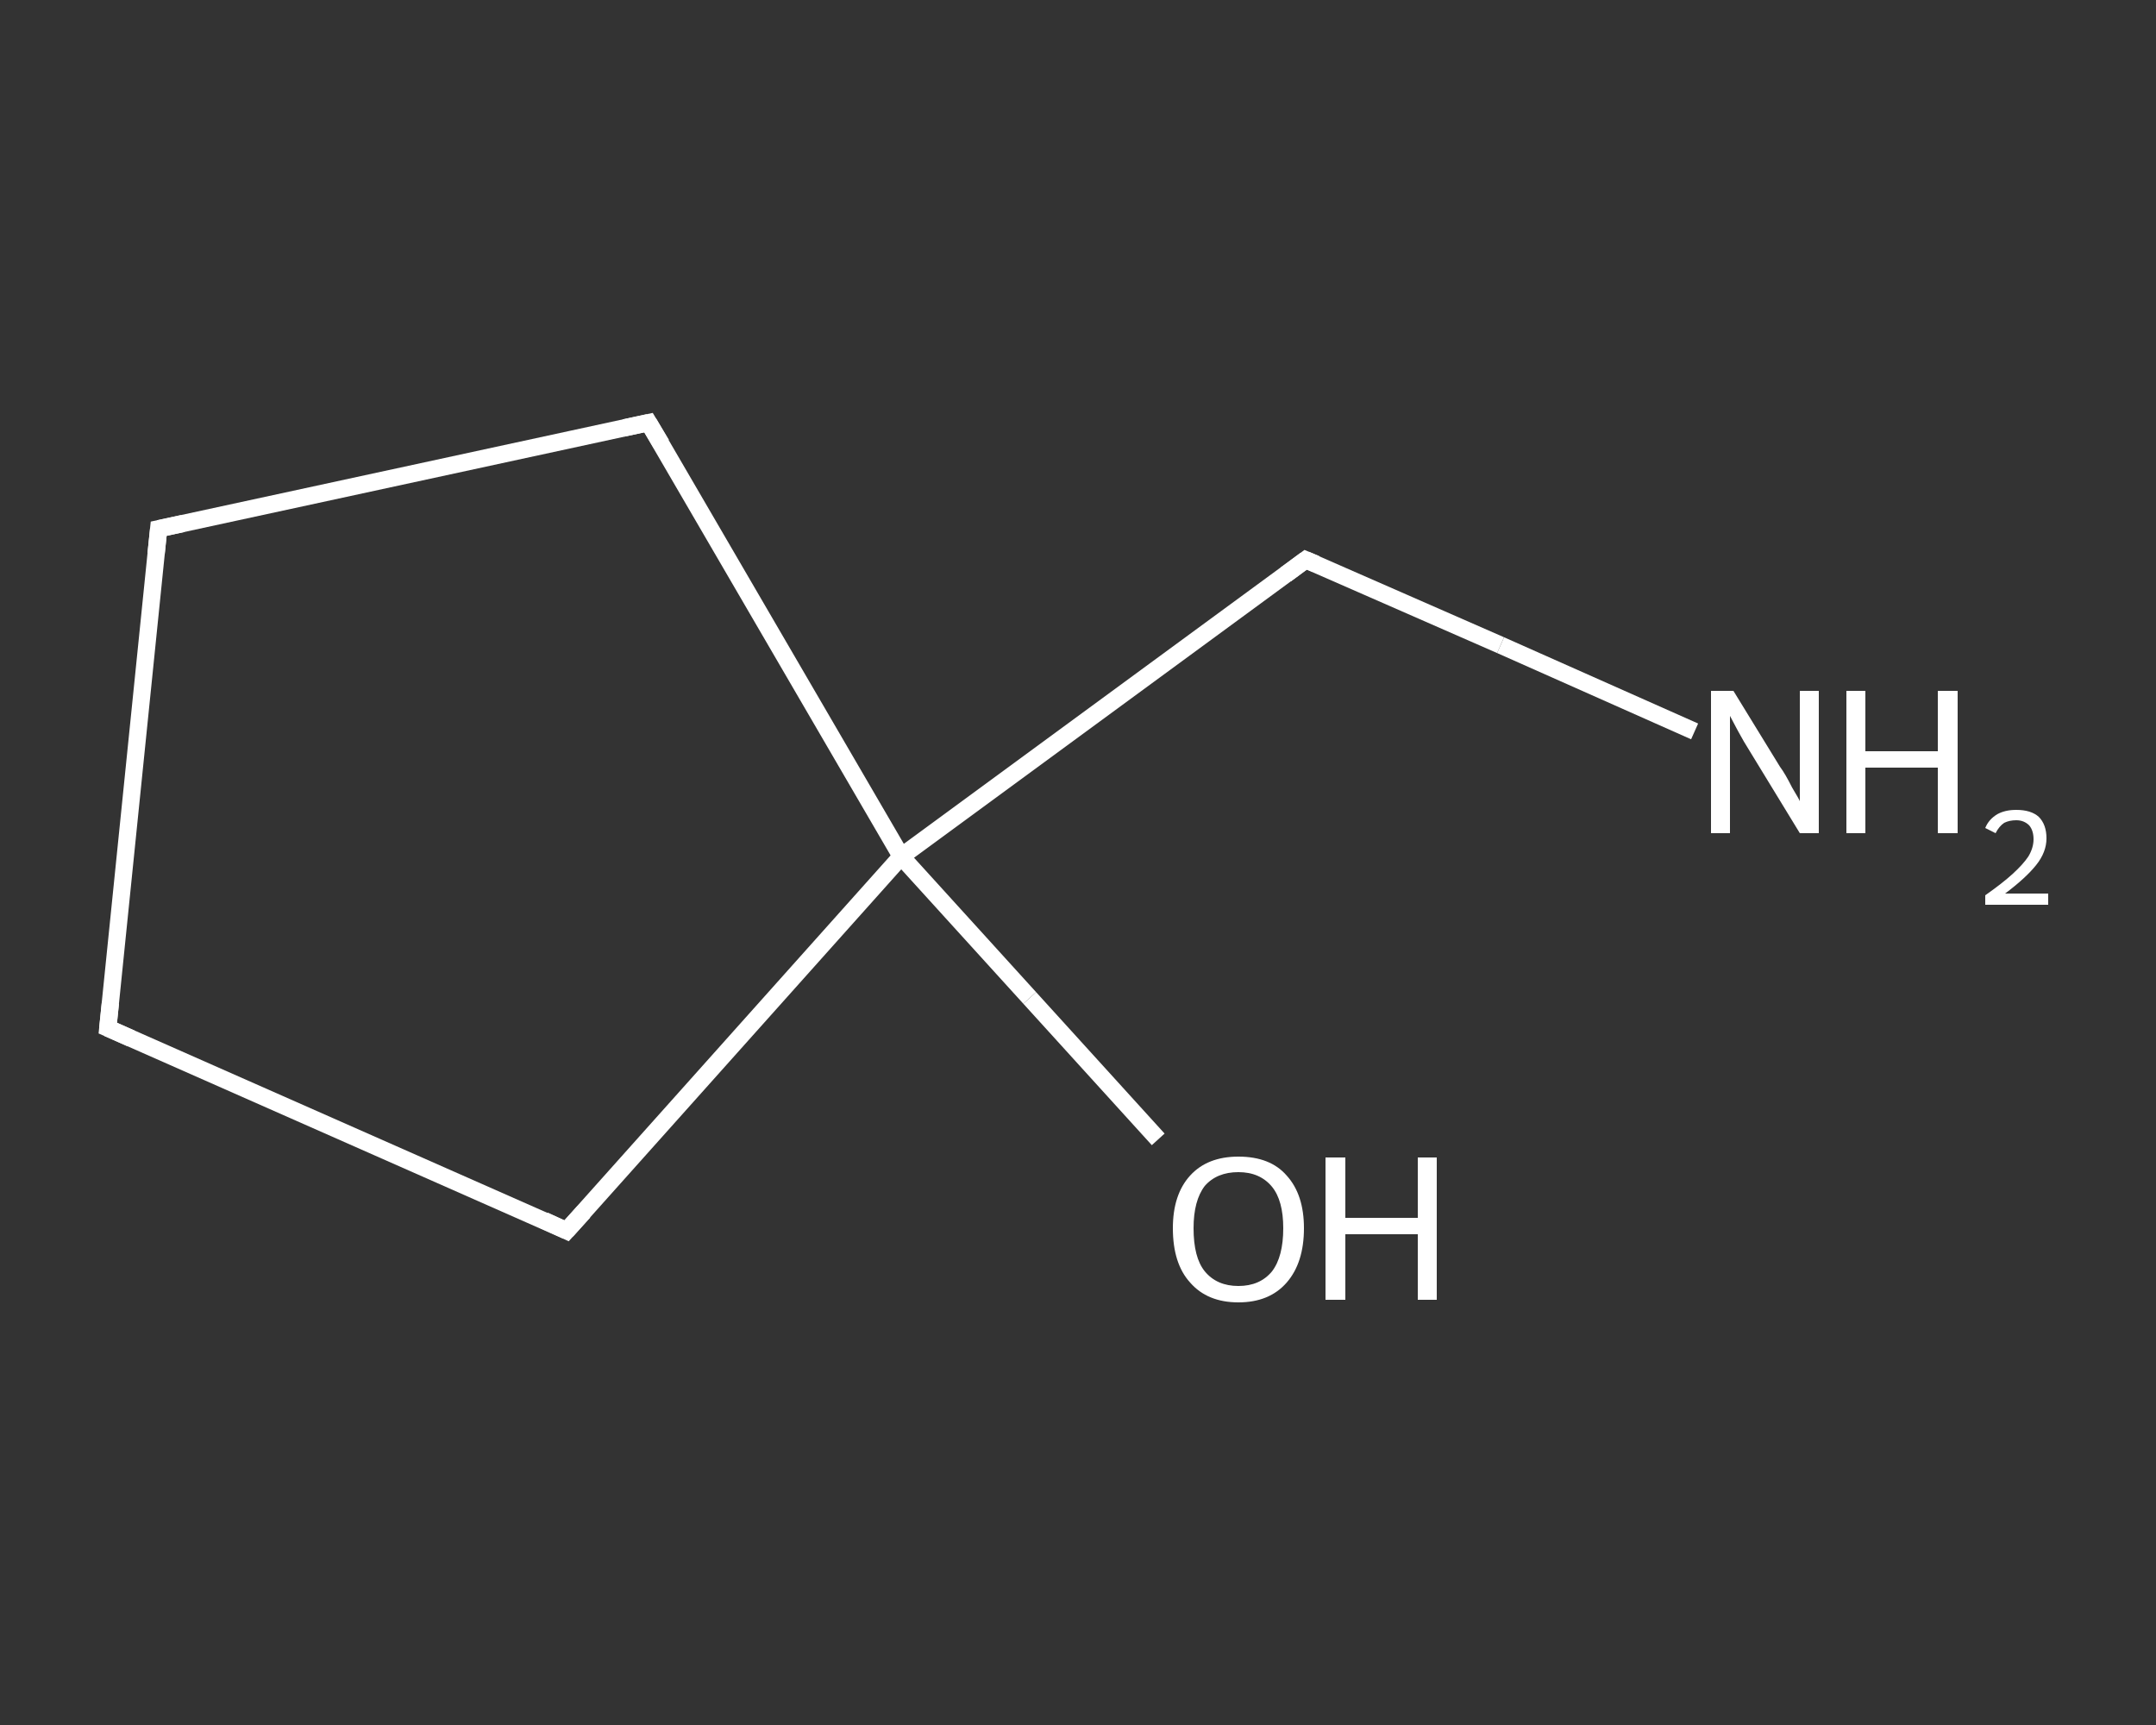 <?xml version='1.0' encoding='iso-8859-1'?>
<svg version='1.1' baseProfile='full'
              xmlns='http://www.w3.org/2000/svg'
                      xmlns:rdkit='http://www.rdkit.org/xml'
                      xmlns:xlink='http://www.w3.org/1999/xlink'
                  xml:space='preserve'
width='250px' height='200px' viewBox='0 0 250 200'>
<rect x="0" y="0" width="250" height="200" fill="#333333" stroke="none"/>
<!-- END OF HEADER -->
<rect style='opacity:1.0;fill:transparent;stroke:none' width='250.0' height='200.0' x='0.0' y='0.0'> </rect>
<path class='bond-0 atom-0 atom-1' d='M 196.5,84.8 L 174.0,74.8' style='fill:none;fill-rule:evenodd;stroke:#FFFFFF;stroke-width:2.0px;stroke-linecap:butt;stroke-linejoin:miter;stroke-opacity:1' />
<path class='bond-0 atom-0 atom-1' d='M 174.0,74.8 L 151.4,64.9' style='fill:none;fill-rule:evenodd;stroke:#FFFFFF;stroke-width:2.0px;stroke-linecap:butt;stroke-linejoin:miter;stroke-opacity:1' />
<path class='bond-1 atom-1 atom-2' d='M 151.4,64.9 L 104.5,99.3' style='fill:none;fill-rule:evenodd;stroke:#FFFFFF;stroke-width:2.0px;stroke-linecap:butt;stroke-linejoin:miter;stroke-opacity:1' />
<path class='bond-2 atom-2 atom-3' d='M 104.5,99.3 L 119.4,115.7' style='fill:none;fill-rule:evenodd;stroke:#FFFFFF;stroke-width:2.0px;stroke-linecap:butt;stroke-linejoin:miter;stroke-opacity:1' />
<path class='bond-2 atom-2 atom-3' d='M 119.4,115.7 L 134.3,132.1' style='fill:none;fill-rule:evenodd;stroke:#FFFFFF;stroke-width:2.0px;stroke-linecap:butt;stroke-linejoin:miter;stroke-opacity:1' />
<path class='bond-3 atom-2 atom-4' d='M 104.5,99.3 L 75.2,49.0' style='fill:none;fill-rule:evenodd;stroke:#FFFFFF;stroke-width:2.0px;stroke-linecap:butt;stroke-linejoin:miter;stroke-opacity:1' />
<path class='bond-4 atom-4 atom-5' d='M 75.2,49.0 L 18.4,61.3' style='fill:none;fill-rule:evenodd;stroke:#FFFFFF;stroke-width:2.0px;stroke-linecap:butt;stroke-linejoin:miter;stroke-opacity:1' />
<path class='bond-5 atom-5 atom-6' d='M 18.4,61.3 L 12.5,119.2' style='fill:none;fill-rule:evenodd;stroke:#FFFFFF;stroke-width:2.0px;stroke-linecap:butt;stroke-linejoin:miter;stroke-opacity:1' />
<path class='bond-6 atom-6 atom-7' d='M 12.5,119.2 L 65.7,142.7' style='fill:none;fill-rule:evenodd;stroke:#FFFFFF;stroke-width:2.0px;stroke-linecap:butt;stroke-linejoin:miter;stroke-opacity:1' />
<path class='bond-7 atom-7 atom-2' d='M 65.7,142.7 L 104.5,99.3' style='fill:none;fill-rule:evenodd;stroke:#FFFFFF;stroke-width:2.0px;stroke-linecap:butt;stroke-linejoin:miter;stroke-opacity:1' />
<path d='M 152.6,65.4 L 151.4,64.9 L 149.1,66.6' style='fill:none;stroke:#FFFFFF;stroke-width:2.0px;stroke-linecap:butt;stroke-linejoin:miter;stroke-opacity:1;' />
<path d='M 76.7,51.5 L 75.2,49.0 L 72.4,49.6' style='fill:none;stroke:#FFFFFF;stroke-width:2.0px;stroke-linecap:butt;stroke-linejoin:miter;stroke-opacity:1;' />
<path d='M 21.2,60.7 L 18.4,61.3 L 18.1,64.2' style='fill:none;stroke:#FFFFFF;stroke-width:2.0px;stroke-linecap:butt;stroke-linejoin:miter;stroke-opacity:1;' />
<path d='M 12.8,116.3 L 12.5,119.2 L 15.2,120.4' style='fill:none;stroke:#FFFFFF;stroke-width:2.0px;stroke-linecap:butt;stroke-linejoin:miter;stroke-opacity:1;' />
<path d='M 63.1,141.5 L 65.7,142.7 L 67.7,140.5' style='fill:none;stroke:#FFFFFF;stroke-width:2.0px;stroke-linecap:butt;stroke-linejoin:miter;stroke-opacity:1;' />
<path class='atom-0' d='M 201.0 80.1
L 206.4 88.9
Q 207.0 89.7, 207.8 91.3
Q 208.7 92.8, 208.7 92.9
L 208.7 80.1
L 210.9 80.1
L 210.9 96.6
L 208.7 96.6
L 202.9 87.1
Q 202.2 86.0, 201.5 84.7
Q 200.8 83.4, 200.6 83.0
L 200.6 96.6
L 198.4 96.6
L 198.4 80.1
L 201.0 80.1
' fill='#FFFFFF'/>
<path class='atom-0' d='M 214.1 80.1
L 216.3 80.1
L 216.3 87.1
L 224.7 87.1
L 224.7 80.1
L 227.0 80.1
L 227.0 96.6
L 224.7 96.6
L 224.7 89.0
L 216.3 89.0
L 216.3 96.6
L 214.1 96.6
L 214.1 80.1
' fill='#FFFFFF'/>
<path class='atom-0' d='M 230.2 96.0
Q 230.6 95.0, 231.6 94.4
Q 232.5 93.9, 233.8 93.9
Q 235.5 93.9, 236.4 94.7
Q 237.3 95.6, 237.3 97.2
Q 237.3 98.8, 236.1 100.3
Q 234.9 101.8, 232.5 103.6
L 237.5 103.6
L 237.5 104.9
L 230.2 104.9
L 230.2 103.8
Q 232.2 102.4, 233.4 101.3
Q 234.6 100.2, 235.2 99.3
Q 235.8 98.3, 235.8 97.3
Q 235.8 96.3, 235.3 95.7
Q 234.7 95.1, 233.8 95.1
Q 233.0 95.1, 232.4 95.4
Q 231.8 95.8, 231.4 96.6
L 230.2 96.0
' fill='#FFFFFF'/>
<path class='atom-3' d='M 136.0 142.4
Q 136.0 138.5, 138.0 136.3
Q 140.0 134.1, 143.6 134.1
Q 147.3 134.1, 149.2 136.3
Q 151.2 138.5, 151.2 142.4
Q 151.2 146.4, 149.2 148.7
Q 147.2 151.0, 143.6 151.0
Q 140.0 151.0, 138.0 148.7
Q 136.0 146.5, 136.0 142.4
M 143.6 149.1
Q 146.1 149.1, 147.5 147.4
Q 148.8 145.7, 148.8 142.4
Q 148.8 139.2, 147.5 137.6
Q 146.1 135.9, 143.6 135.9
Q 141.1 135.9, 139.7 137.5
Q 138.4 139.2, 138.4 142.4
Q 138.4 145.8, 139.7 147.4
Q 141.1 149.1, 143.6 149.1
' fill='#FFFFFF'/>
<path class='atom-3' d='M 153.7 134.2
L 156.0 134.2
L 156.0 141.2
L 164.4 141.2
L 164.4 134.2
L 166.6 134.2
L 166.6 150.7
L 164.4 150.7
L 164.4 143.1
L 156.0 143.1
L 156.0 150.7
L 153.7 150.7
L 153.7 134.2
' fill='#FFFFFF'/>
</svg>
